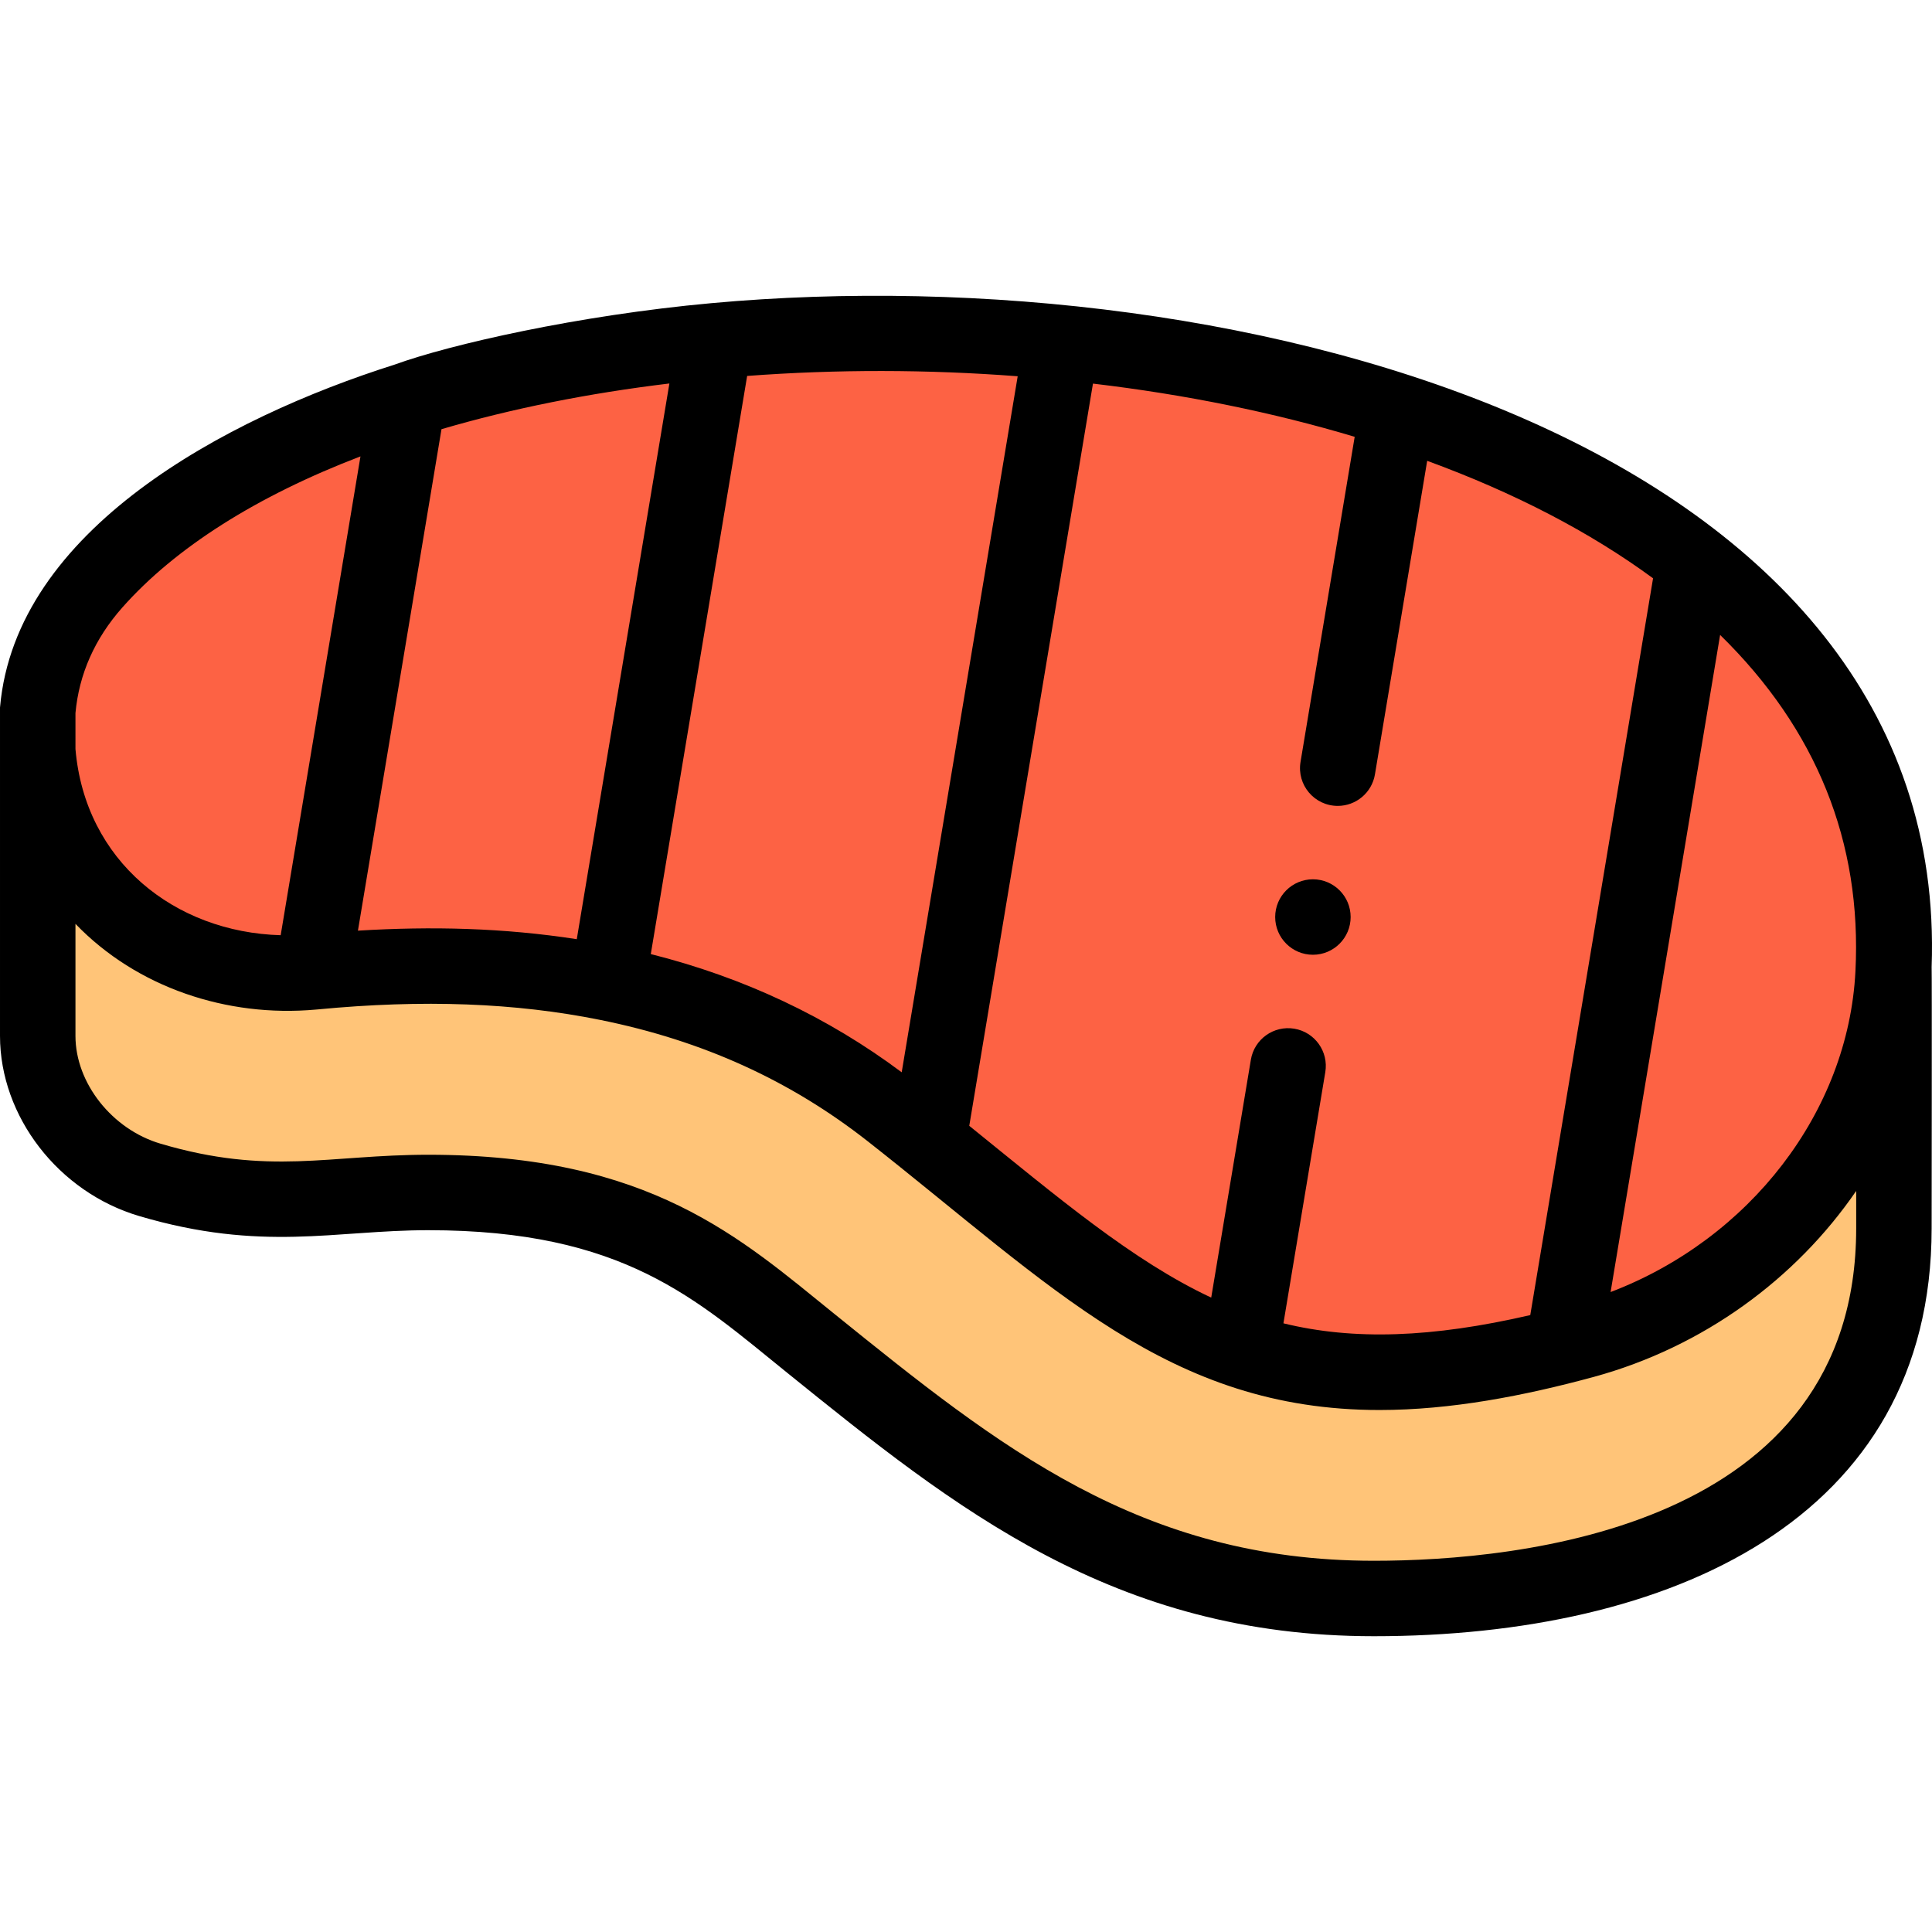 <?xml version="1.0" encoding="iso-8859-1"?>
<!-- Generator: Adobe Illustrator 19.0.0, SVG Export Plug-In . SVG Version: 6.00 Build 0)  -->
<svg version="1.1" id="Capa_1" xmlns="http://www.w3.org/2000/svg" xmlns:xlink="http://www.w3.org/1999/xlink" x="0px" y="0px"
	 viewBox="0 0 511.999 511.999" style="enable-background:new 0 0 511.999 511.999;" xml:space="preserve">
<path style="fill:#FFC478;" d="M501.695,257.909L10,198.991v75.535c0,17.377,13.057,33.234,29.724,38.153
	c30.724,9.078,48.181,3.339,73.766,3.339c33.773,0,60.958,7.968,83.674,25.815c50.86,39.982,92.712,81.784,166.938,81.784
	c71.296,0,137.803-26.205,137.803-98.101v-67.607L501.695,257.909L501.695,257.909z"/>
<path style="fill:#FD6244;" d="M281.338,90.692c-56.712-5.599-120.022-1.47-173.307,15.317v0.01
	c-35.123,11.068-64.428,27.265-83.104,48.351C16.399,163.997,11.1,175.445,10,188.473v10.518c2.985,36.987,34.4,61.8,73.256,58.559
	c26.735-2.559,52.92-2.09,77.795,2.939c26.895,5.429,52.28,16.177,75.195,34.183c36.718,28.875,61.607,52.691,92.552,63.138
	c29.608,10.004,60.373,5.74,90.952-2.57c44.321-12.118,79.615-51.45,81.944-97.331C507.131,150.972,388.296,101.211,281.338,90.692z
	"/>
<path d="M347.935,253.02c5.519,0,9.998-4.479,9.998-9.998c0-5.519-4.479-9.998-9.998-9.998s-9.998,4.479-9.998,9.998
	C337.937,248.541,342.416,253.02,347.935,253.02z"/>
<path d="M188.489,80.345c-35.263,3.209-69.18,10.928-83.891,16.273C59.691,110.841,4.121,140.433,0.011,187.4
	c-0.003,0.031-0.007,0.063-0.01,0.094c-0.003,0.039,0,87.031,0,87.031c0,21.354,15.516,41.433,36.889,47.741
	c32.584,9.628,51.881,3.749,76.598,3.749c51.83,0,70.974,18.285,95.095,37.759c44.494,35.916,86.521,69.841,155.517,69.841
	c78.108,0,147.801-30.684,147.801-108.099c0,0,0.088-68.709,0-69.243C516.891,117.874,330.27,67.387,188.489,80.345z
	 M491.709,257.403c-1.893,37.282-28.07,70.972-64.884,85.005l29.023-174.146C481.39,193.25,493.451,223.163,491.709,257.403z
	 M359.006,115.759l-14.355,86.168c-1.014,6.09,3.679,11.643,9.874,11.643c4.799,0,9.035-3.466,9.85-8.356l13.842-83.091
	c23.163,8.475,43.228,18.917,59.859,31.132l-32.541,195.258c-26.073,6.022-46.801,6.728-65.414,2.18l11.096-66.573
	c0.908-5.446-2.771-10.598-8.218-11.506c-5.445-0.907-10.598,2.771-11.506,8.218l-10.509,63.045
	c-20.845-9.748-40.702-26.61-64.119-45.523l32.78-196.696C314.143,104.557,337.398,109.285,359.006,115.759z M198.002,99.628
	c23.702-1.769,47.741-1.744,71.697,0.085l-30.74,184.458c-19.583-14.643-41.897-25.151-66.492-31.33L198.002,99.628z M117,113.738
	c18.658-5.468,38.901-9.524,60.396-12.111l-24.543,147.265c-19.48-3.01-38.446-3.444-57.997-2.259L117,113.738z M19.998,188.974
	c0.945-10.326,5.117-19.737,12.414-27.975c14.059-15.872,35.692-29.565,63.116-40.051L74.383,247.842
	c-28.11-0.799-51.848-19.632-54.384-49.332C19.998,198.51,19.998,188.974,19.998,188.974z M491.907,325.516
	c0,79.519-89.379,88.103-127.805,88.103c-61.933,0-99.481-30.309-142.957-65.404c-24.886-20.088-48.814-42.195-107.654-42.195
	c-26.284,0-42.159,5.573-70.935-2.93c-12.859-3.795-22.557-16.075-22.557-28.563v-29.693c16.233,16.854,40.141,24.851,63.74,22.71
	c0.036-0.003,0.071-0.005,0.107-0.009l0.262-0.022c0.034-0.003,0.068-0.006,0.102-0.009c27.892-2.67,52.38-1.759,74.865,2.787
	c27.129,5.476,50.352,16.023,70.993,32.243c48.967,38.504,79.676,71.133,135.526,71.133c18.941-0.001,38.325-3.76,56.795-8.78
	c29.019-7.934,53.533-25.979,69.52-49.274V325.516z"/>
<g>
</g>
<g>
</g>
<g>
</g>
<g>
</g>
<g>
</g>
<g>
</g>
<g>
</g>
<g>
</g>
<g>
</g>
<g>
</g>
<g>
</g>
<g>
</g>
<g>
</g>
<g>
</g>
<g>
</g>
</svg>
